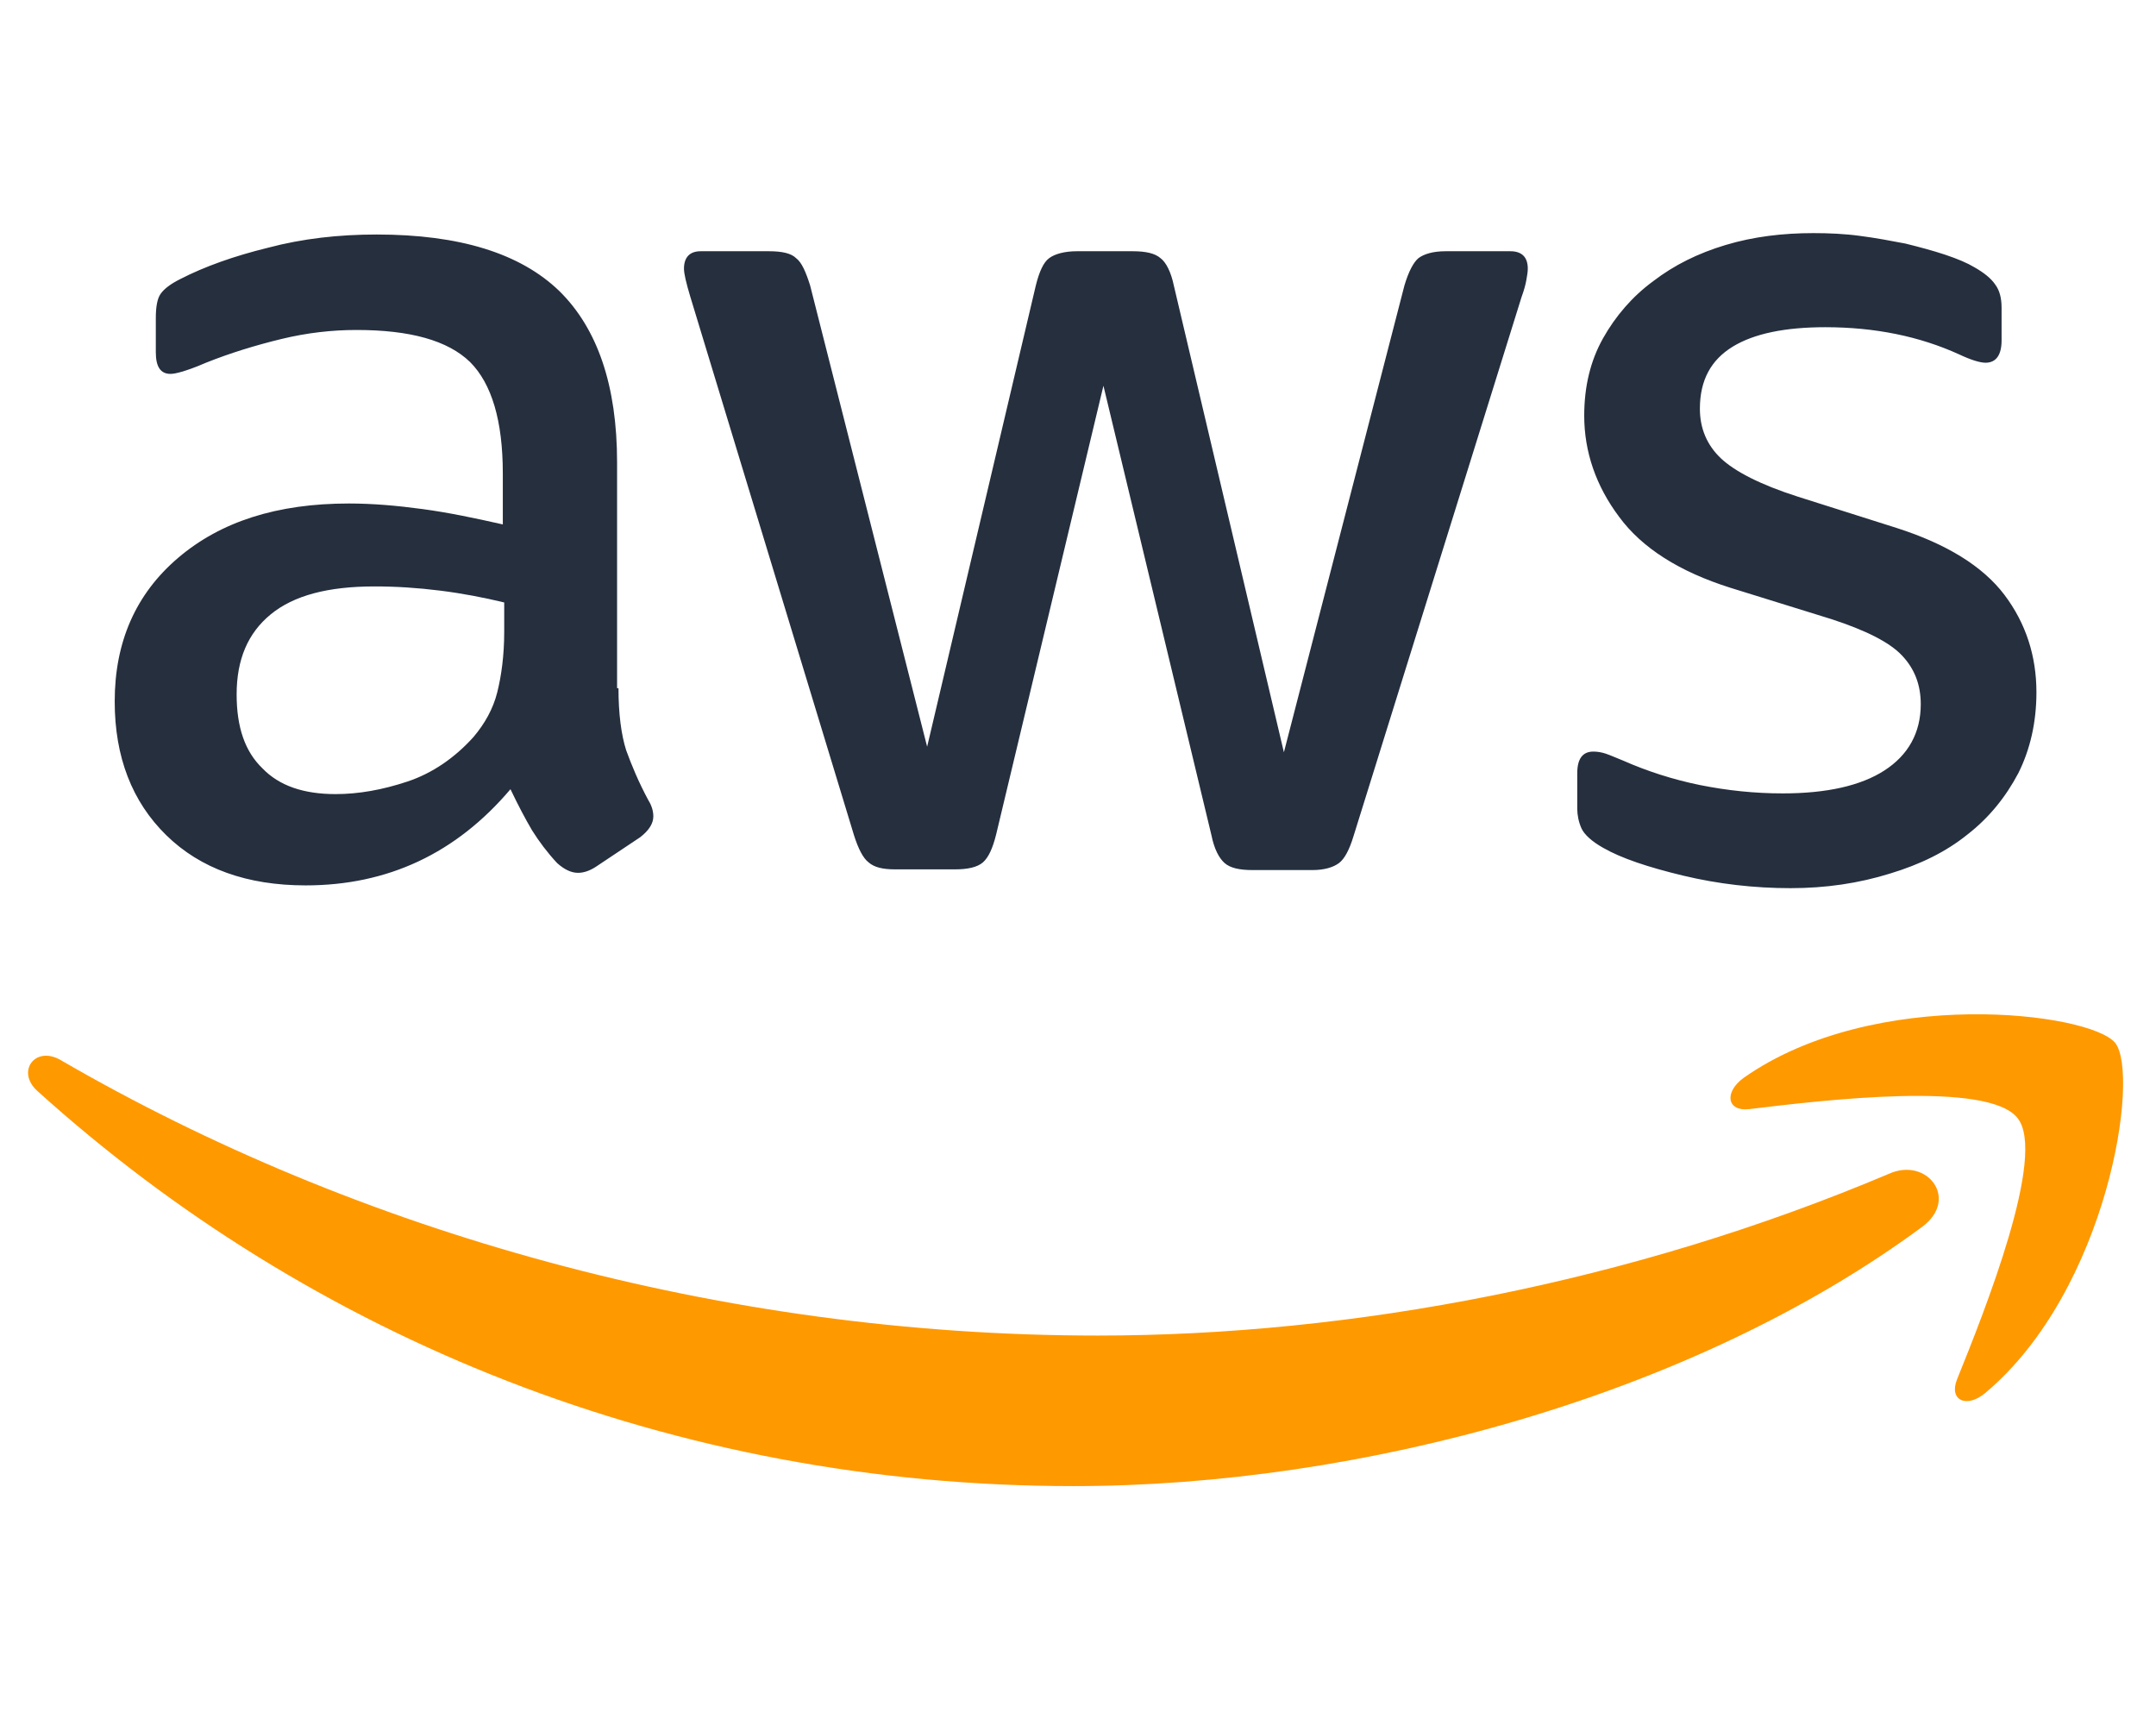 <svg width="74" height="59" viewBox="0 0 74 59" fill="none" xmlns="http://www.w3.org/2000/svg">
<g clip-path="url(#clip0_12422_99)">
<path d="M21.228 23.617C21.228 24.502 21.324 25.219 21.491 25.745C21.682 26.271 21.921 26.845 22.256 27.467C22.376 27.659 22.424 27.85 22.424 28.017C22.424 28.256 22.28 28.496 21.969 28.735L20.463 29.739C20.247 29.883 20.032 29.954 19.841 29.954C19.602 29.954 19.363 29.835 19.123 29.62C18.788 29.261 18.502 28.878 18.262 28.496C18.023 28.089 17.784 27.635 17.521 27.084C15.656 29.285 13.312 30.385 10.49 30.385C8.481 30.385 6.879 29.811 5.707 28.663C4.535 27.515 3.937 25.984 3.937 24.071C3.937 22.038 4.654 20.388 6.113 19.145C7.572 17.901 9.509 17.279 11.973 17.279C12.786 17.279 13.623 17.351 14.508 17.471C15.393 17.59 16.301 17.781 17.258 17.997V16.251C17.258 14.433 16.875 13.166 16.134 12.424C15.369 11.683 14.077 11.324 12.236 11.324C11.399 11.324 10.538 11.42 9.653 11.635C8.768 11.85 7.907 12.114 7.07 12.448C6.687 12.616 6.4 12.711 6.233 12.759C6.065 12.807 5.946 12.831 5.85 12.831C5.515 12.831 5.348 12.592 5.348 12.089V10.918C5.348 10.535 5.396 10.248 5.515 10.081C5.635 9.913 5.85 9.746 6.185 9.578C7.022 9.148 8.027 8.789 9.198 8.502C10.37 8.191 11.614 8.048 12.929 8.048C15.775 8.048 17.856 8.694 19.195 9.985C20.51 11.276 21.18 13.238 21.18 15.868V23.617H21.228ZM11.518 27.252C12.307 27.252 13.12 27.108 13.982 26.822C14.842 26.535 15.608 26.008 16.253 25.291C16.636 24.837 16.923 24.334 17.067 23.76C17.21 23.186 17.306 22.493 17.306 21.68V20.675C16.612 20.508 15.871 20.364 15.105 20.269C14.34 20.173 13.599 20.125 12.857 20.125C11.255 20.125 10.083 20.436 9.294 21.082C8.505 21.727 8.122 22.636 8.122 23.832C8.122 24.956 8.409 25.793 9.007 26.367C9.581 26.965 10.418 27.252 11.518 27.252ZM30.722 29.835C30.292 29.835 30.005 29.763 29.814 29.596C29.622 29.452 29.455 29.117 29.311 28.663L23.691 10.176C23.548 9.698 23.476 9.387 23.476 9.22C23.476 8.837 23.667 8.622 24.05 8.622H26.394C26.848 8.622 27.159 8.694 27.326 8.861C27.518 9.004 27.661 9.339 27.805 9.794L31.822 25.626L35.553 9.794C35.673 9.315 35.816 9.004 36.008 8.861C36.199 8.717 36.534 8.622 36.964 8.622H38.877C39.332 8.622 39.643 8.694 39.834 8.861C40.025 9.004 40.193 9.339 40.288 9.794L44.067 25.817L48.205 9.794C48.348 9.315 48.515 9.004 48.683 8.861C48.874 8.717 49.185 8.622 49.615 8.622H51.84C52.222 8.622 52.438 8.813 52.438 9.22C52.438 9.339 52.414 9.459 52.39 9.602C52.366 9.746 52.318 9.937 52.222 10.2L46.459 28.687C46.315 29.165 46.148 29.476 45.956 29.62C45.765 29.763 45.454 29.859 45.048 29.859H42.991C42.537 29.859 42.226 29.787 42.034 29.62C41.843 29.452 41.676 29.141 41.58 28.663L37.873 13.238L34.19 28.639C34.071 29.117 33.927 29.428 33.736 29.596C33.544 29.763 33.209 29.835 32.779 29.835H30.722ZM61.454 30.48C60.21 30.48 58.967 30.337 57.771 30.05C56.575 29.763 55.642 29.452 55.02 29.093C54.638 28.878 54.375 28.639 54.279 28.424C54.183 28.209 54.136 27.969 54.136 27.754V26.535C54.136 26.032 54.327 25.793 54.686 25.793C54.829 25.793 54.973 25.817 55.116 25.865C55.26 25.913 55.475 26.008 55.714 26.104C56.527 26.463 57.412 26.75 58.345 26.941C59.301 27.132 60.234 27.228 61.191 27.228C62.697 27.228 63.869 26.965 64.682 26.439C65.495 25.913 65.926 25.147 65.926 24.167C65.926 23.497 65.711 22.947 65.28 22.493C64.85 22.038 64.037 21.632 62.865 21.249L59.397 20.173C57.651 19.623 56.36 18.81 55.571 17.734C54.781 16.681 54.375 15.509 54.375 14.266C54.375 13.261 54.59 12.377 55.02 11.611C55.451 10.846 56.025 10.176 56.742 9.65C57.46 9.1 58.273 8.694 59.23 8.407C60.186 8.12 61.191 8 62.243 8C62.769 8 63.319 8.024 63.845 8.096C64.395 8.167 64.897 8.263 65.4 8.359C65.878 8.478 66.332 8.598 66.763 8.741C67.193 8.885 67.528 9.028 67.767 9.172C68.102 9.363 68.341 9.555 68.485 9.77C68.628 9.961 68.7 10.224 68.7 10.559V11.683C68.7 12.185 68.509 12.448 68.15 12.448C67.959 12.448 67.648 12.353 67.241 12.161C65.878 11.54 64.347 11.229 62.65 11.229C61.286 11.229 60.21 11.444 59.469 11.898C58.727 12.353 58.345 13.046 58.345 14.027C58.345 14.696 58.584 15.27 59.062 15.725C59.541 16.179 60.425 16.634 61.693 17.04L65.089 18.116C66.811 18.666 68.054 19.432 68.796 20.412C69.537 21.393 69.896 22.517 69.896 23.76C69.896 24.789 69.681 25.721 69.274 26.535C68.844 27.348 68.27 28.065 67.528 28.639C66.787 29.237 65.902 29.667 64.874 29.978C63.797 30.313 62.673 30.48 61.454 30.48Z" fill="#252F3E"/>
<path fill-rule="evenodd" clip-rule="evenodd" d="M65.974 42.103C58.106 47.915 46.674 51 36.845 51C23.069 51 10.657 45.906 1.282 37.44C0.541 36.77 1.211 35.861 2.096 36.388C12.236 42.271 24.744 45.834 37.682 45.834C46.411 45.834 56.001 44.017 64.826 40.286C66.141 39.688 67.265 41.147 65.974 42.103Z" fill="#FF9900"/>
<path fill-rule="evenodd" clip-rule="evenodd" d="M69.25 38.373C68.246 37.081 62.602 37.751 60.043 38.062C59.278 38.158 59.158 37.488 59.852 36.986C64.348 33.829 71.738 34.738 72.599 35.79C73.46 36.866 72.359 44.256 68.15 47.796C67.505 48.346 66.883 48.059 67.17 47.341C68.126 44.974 70.255 39.64 69.25 38.373Z" fill="#FF9900"/>
</g>
<defs>
<clipPath id="clip0_12422_99">
<rect width="73.379" height="43" fill="white" transform="translate(0.311 8)"/>
</clipPath>
</defs>
</svg>
